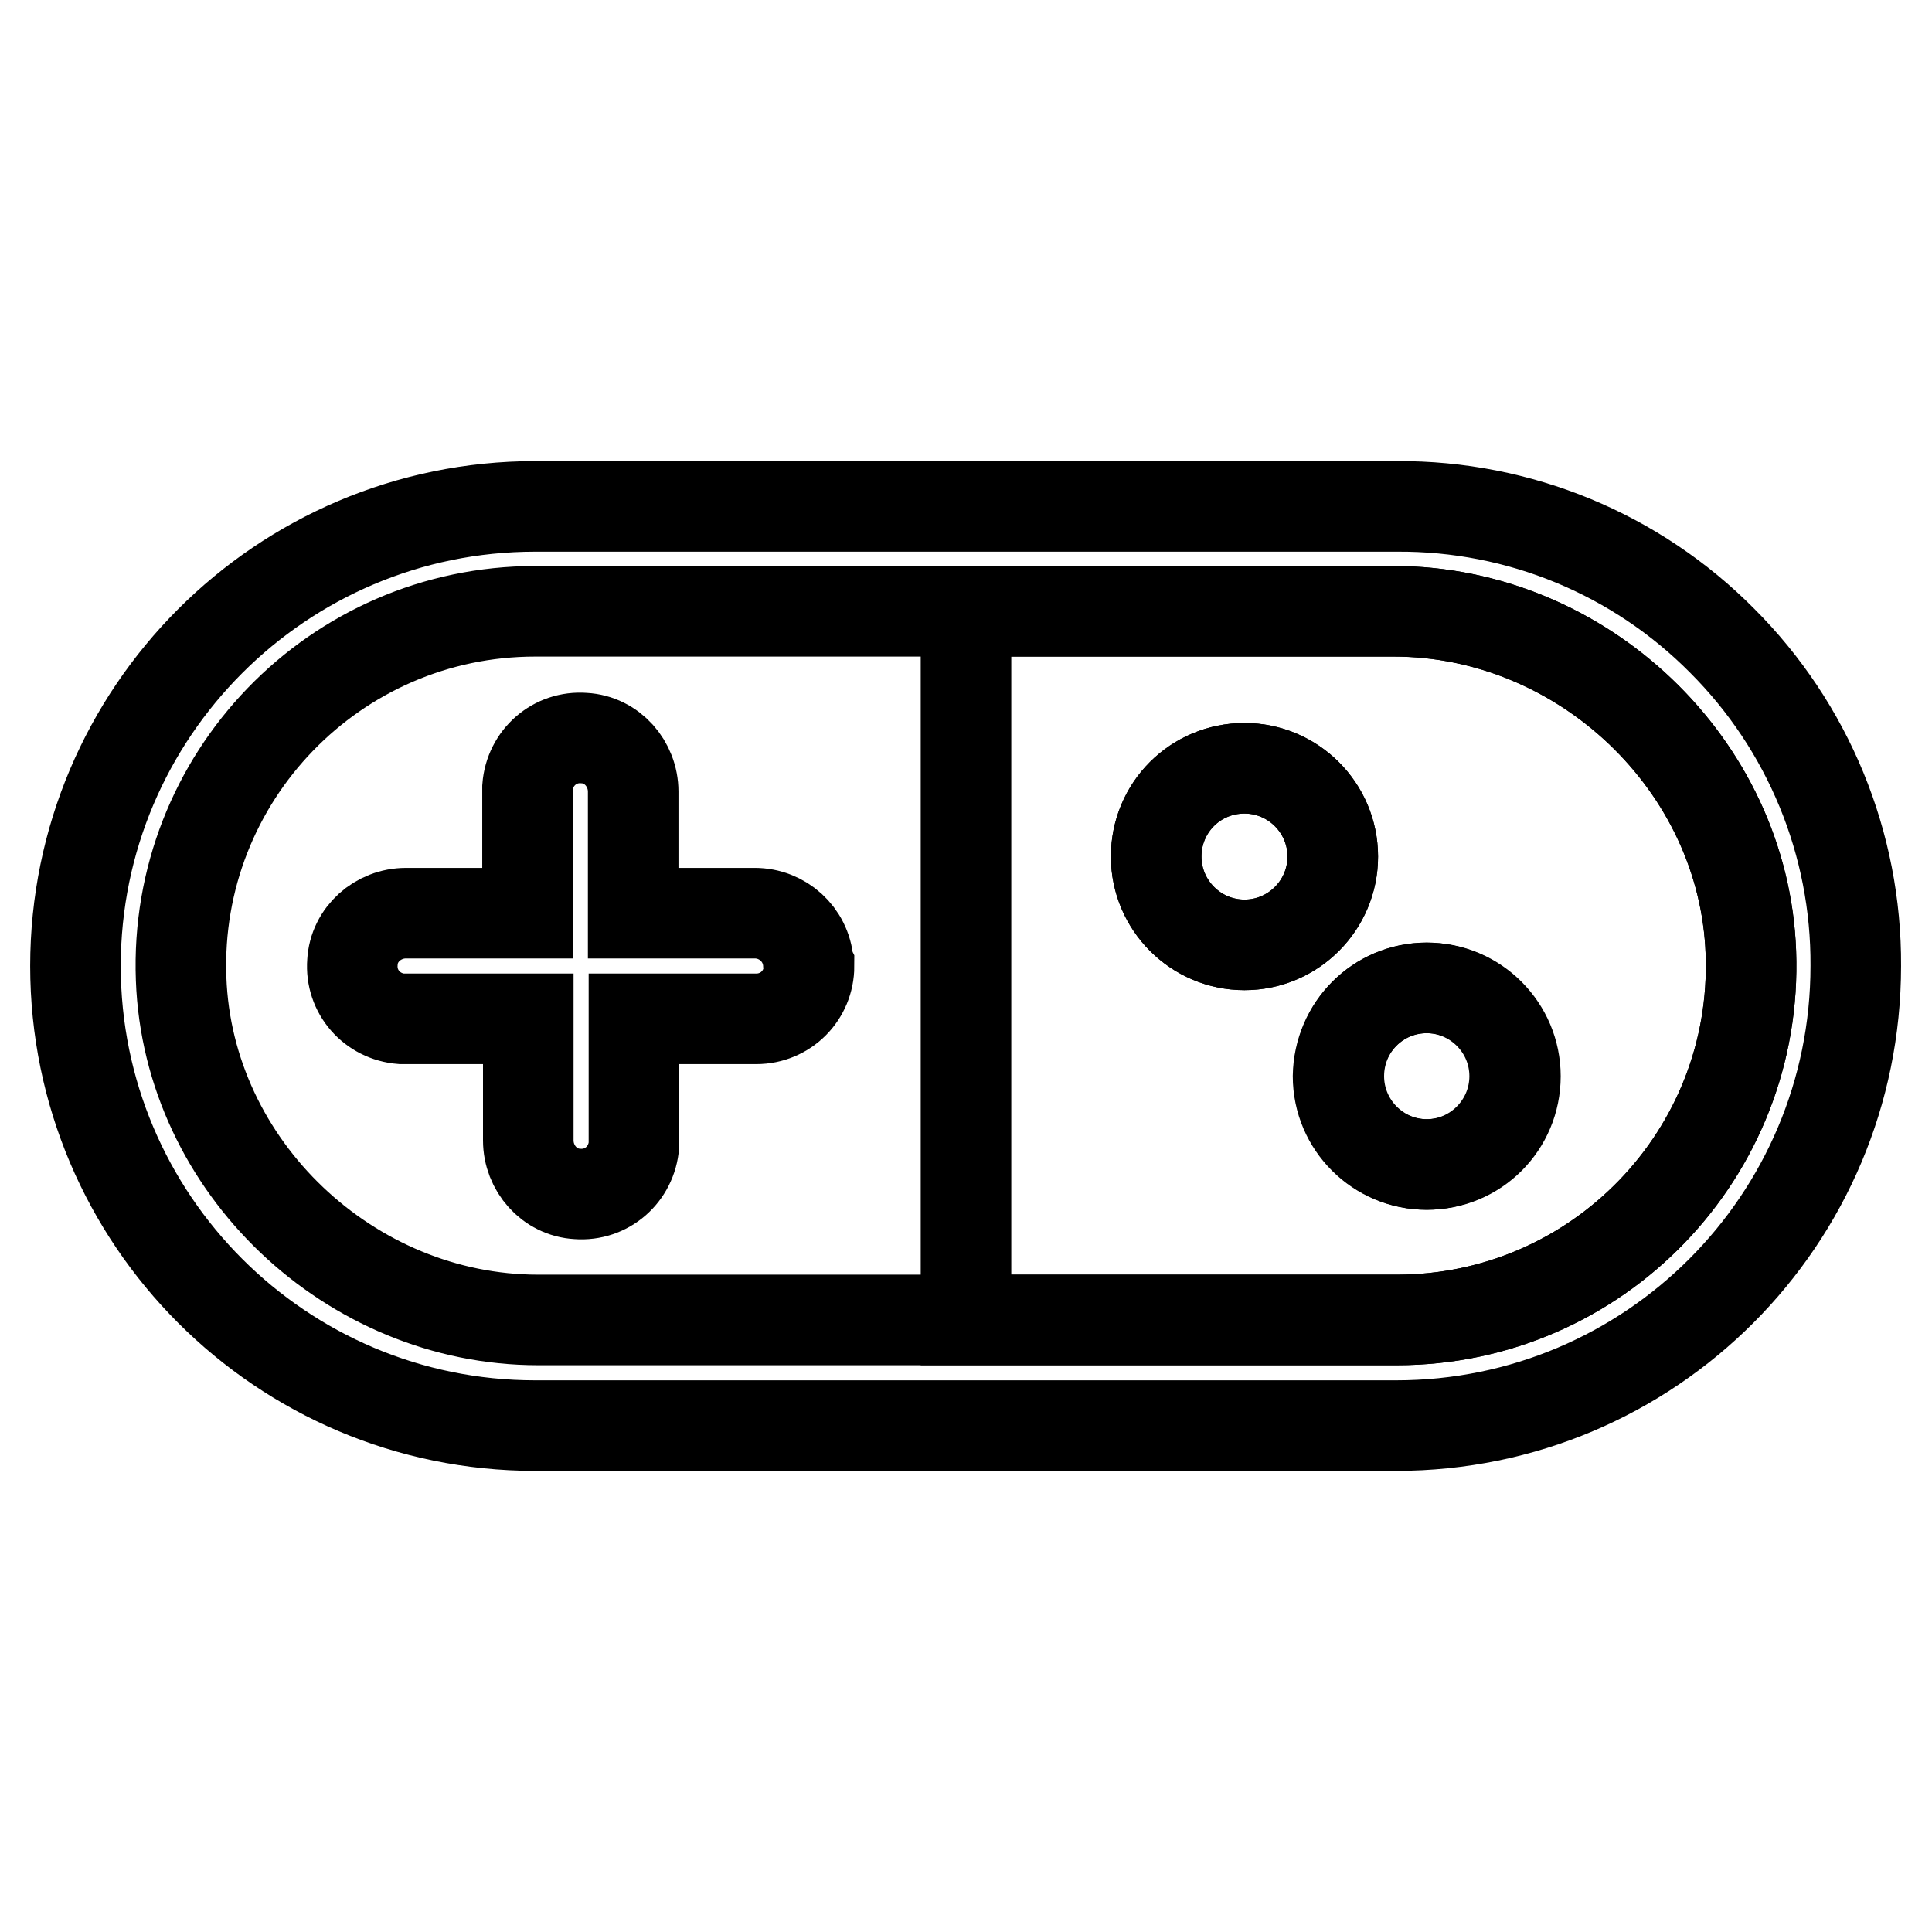 <?xml version="1.0" encoding="utf-8"?>
<!-- Svg Vector Icons : http://www.onlinewebfonts.com/icon -->
<!DOCTYPE svg PUBLIC "-//W3C//DTD SVG 1.1//EN" "http://www.w3.org/Graphics/SVG/1.1/DTD/svg11.dtd">
<svg version="1.1" xmlns="http://www.w3.org/2000/svg" xmlns:xlink="http://www.w3.org/1999/xlink" x="0px" y="0px" viewBox="0 0 256 256" enable-background="new 0 0 256 256" xml:space="preserve">
<g> <path stroke-width="12" fill-opacity="0" stroke="#000000"  d="M185.1,174.9c26.5,0,47.9-22,46.9-48.7c-0.9-24.9-22.4-45.2-47.3-45.2H128v93.9H185.1z M189,130.9 c6.4,0,11.7,5.2,11.7,11.7c0,6.4-5.2,11.7-11.7,11.7c-6.4,0-11.7-5.2-11.7-11.7l0,0C177.4,136.1,182.6,130.9,189,130.9 C189,130.9,189,130.9,189,130.9L189,130.9z M164.9,101.8c6.4,0,11.7,5.2,11.7,11.7c0,6.4-5.2,11.7-11.7,11.7 c-6.4,0-11.7-5.2-11.7-11.7l0,0C153.2,107,158.4,101.8,164.9,101.8z"/> <path stroke-width="12" fill-opacity="0" stroke="#000000"  d="M228.2,84.9c-11.4-11.5-26.9-17.9-43.1-17.8H70.9C37.3,67.1,10,94.4,10,128c0,33.6,27.3,60.9,60.9,60.9 h114.1c33.7,0,60.9-27.3,60.9-60.9C246,111.8,239.6,96.3,228.2,84.9L228.2,84.9z M24,129.7c-1-26.7,20.4-48.7,46.9-48.7h113.8 c24.9,0,46.4,20.3,47.3,45.2c1,26.7-20.4,48.7-46.9,48.7H71.3C46.4,174.9,24.9,154.6,24,129.7L24,129.7z"/> <path stroke-width="12" fill-opacity="0" stroke="#000000"  d="M107.1,127.5c-0.3-3.7-3.4-6.5-7.1-6.5H83.9v-16.1c0-3.7-2.8-6.9-6.5-7.1c-3.9-0.3-7.2,2.6-7.5,6.5 c0,0.2,0,0.3,0,0.5V121H53.8c-3.7,0-6.9,2.8-7.1,6.5c-0.3,3.9,2.6,7.2,6.5,7.5c0.2,0,0.3,0,0.5,0h16.3v16.1c0,3.7,2.8,6.9,6.5,7.1 c3.9,0.3,7.2-2.6,7.5-6.5c0-0.2,0-0.3,0-0.5V135h16.2c3.9,0,7-3.1,7-7C107.1,127.8,107.1,127.7,107.1,127.5L107.1,127.5z"/> <path stroke-width="12" fill-opacity="0" stroke="#000000"  d="M153.2,113.5c0,6.4,5.2,11.7,11.7,11.7c6.4,0,11.7-5.2,11.7-11.7c0-6.4-5.2-11.7-11.7-11.7 C158.4,101.8,153.2,107,153.2,113.5z"/> <path stroke-width="12" fill-opacity="0" stroke="#000000"  d="M177.4,142.6c0,6.4,5.2,11.7,11.7,11.7s11.7-5.2,11.7-11.7l0,0c0-6.4-5.2-11.7-11.7-11.7 S177.4,136.1,177.4,142.6L177.4,142.6z"/></g>
</svg>